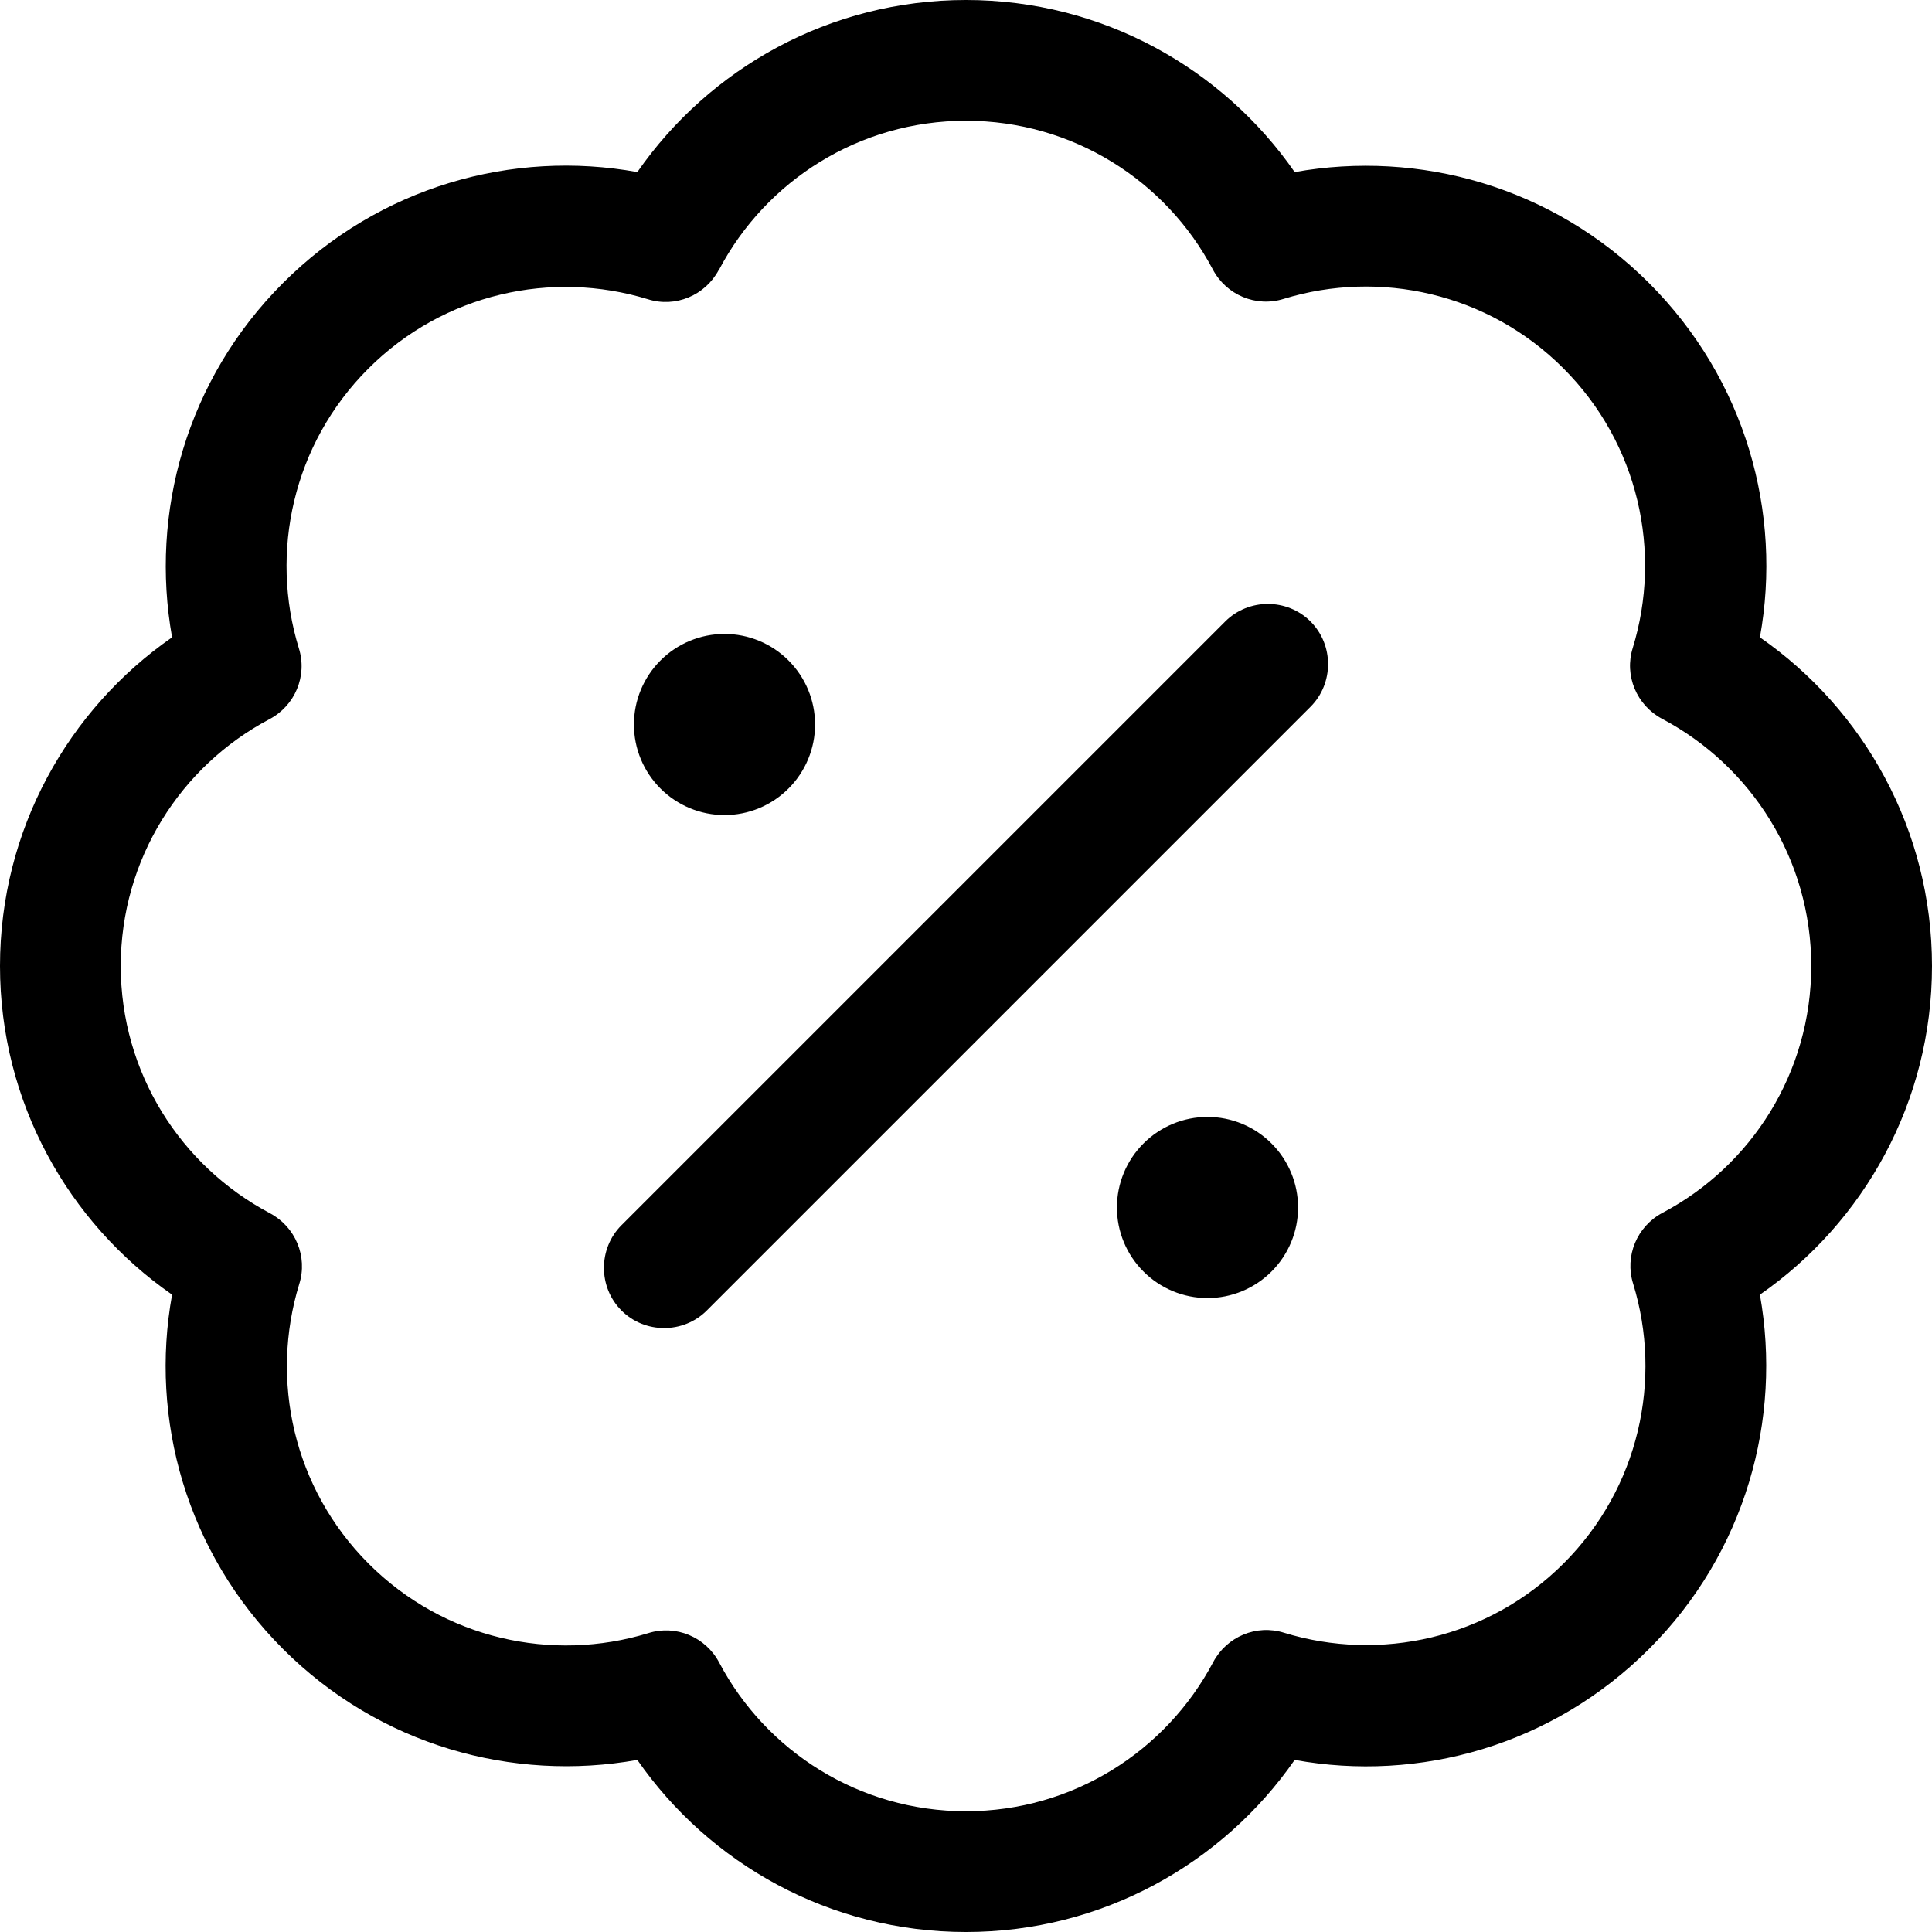<svg width="58" height="58" viewBox="0 0 58 58" fill="none" xmlns="http://www.w3.org/2000/svg">
<path d="M21.591 8.088C22.996 5.426 25.794 3.625 29 3.625C32.206 3.625 35.004 5.426 36.409 8.088C36.816 8.859 37.711 9.232 38.538 8.972C41.416 8.088 44.667 8.791 46.932 11.056C49.198 13.322 49.9 16.573 49.017 19.45C48.756 20.277 49.13 21.172 49.9 21.58C52.574 22.996 54.375 25.794 54.375 29C54.375 32.206 52.574 35.004 49.912 36.409C49.141 36.816 48.768 37.711 49.028 38.538C49.912 41.416 49.209 44.667 46.944 46.932C44.678 49.198 41.427 49.9 38.55 49.017C37.723 48.756 36.828 49.13 36.42 49.9C35.004 52.574 32.206 54.375 29 54.375C25.794 54.375 22.996 52.574 21.591 49.912C21.184 49.141 20.289 48.768 19.462 49.028C16.584 49.912 13.333 49.209 11.068 46.944C8.802 44.678 8.1 41.427 8.983 38.55C9.244 37.723 8.87 36.828 8.1 36.42C5.426 35.004 3.625 32.206 3.625 29C3.625 25.794 5.426 22.996 8.088 21.591C8.859 21.184 9.232 20.289 8.972 19.462C8.088 16.584 8.791 13.333 11.056 11.068C13.322 8.802 16.573 8.1 19.45 8.983C20.277 9.244 21.172 8.87 21.58 8.1L21.591 8.088ZM29 0C24.91 0 21.297 2.05 19.133 5.166C15.395 4.486 11.396 5.596 8.496 8.496C5.596 11.396 4.497 15.395 5.166 19.133C2.05 21.297 0 24.91 0 29C0 33.09 2.05 36.703 5.166 38.867C4.486 42.605 5.596 46.604 8.496 49.504C11.396 52.404 15.395 53.503 19.133 52.834C21.297 55.95 24.91 58 29 58C33.09 58 36.703 55.95 38.867 52.834C42.605 53.514 46.604 52.404 49.504 49.504C52.404 46.604 53.503 42.605 52.834 38.867C55.95 36.703 58 33.09 58 29C58 24.91 55.95 21.297 52.834 19.133C53.514 15.395 52.404 11.396 49.504 8.496C46.604 5.596 42.605 4.497 38.867 5.166C36.703 2.05 33.09 0 29 0ZM39.343 18.657C38.64 17.955 37.485 17.955 36.782 18.657L18.657 36.782C17.955 37.485 17.955 38.64 18.657 39.343C19.36 40.045 20.515 40.045 21.218 39.343L39.343 21.218C40.045 20.515 40.045 19.36 39.343 18.657ZM21.75 24.469C22.471 24.469 23.163 24.182 23.672 23.672C24.182 23.163 24.469 22.471 24.469 21.75C24.469 21.029 24.182 20.337 23.672 19.828C23.163 19.318 22.471 19.031 21.75 19.031C21.029 19.031 20.337 19.318 19.828 19.828C19.318 20.337 19.031 21.029 19.031 21.75C19.031 22.471 19.318 23.163 19.828 23.672C20.337 24.182 21.029 24.469 21.75 24.469ZM36.25 38.969C36.971 38.969 37.663 38.682 38.172 38.172C38.682 37.663 38.969 36.971 38.969 36.25C38.969 35.529 38.682 34.837 38.172 34.328C37.663 33.818 36.971 33.531 36.25 33.531C35.529 33.531 34.837 33.818 34.328 34.328C33.818 34.837 33.531 35.529 33.531 36.25C33.531 36.971 33.818 37.663 34.328 38.172C34.837 38.682 35.529 38.969 36.25 38.969Z" fill="black"/>
</svg>
